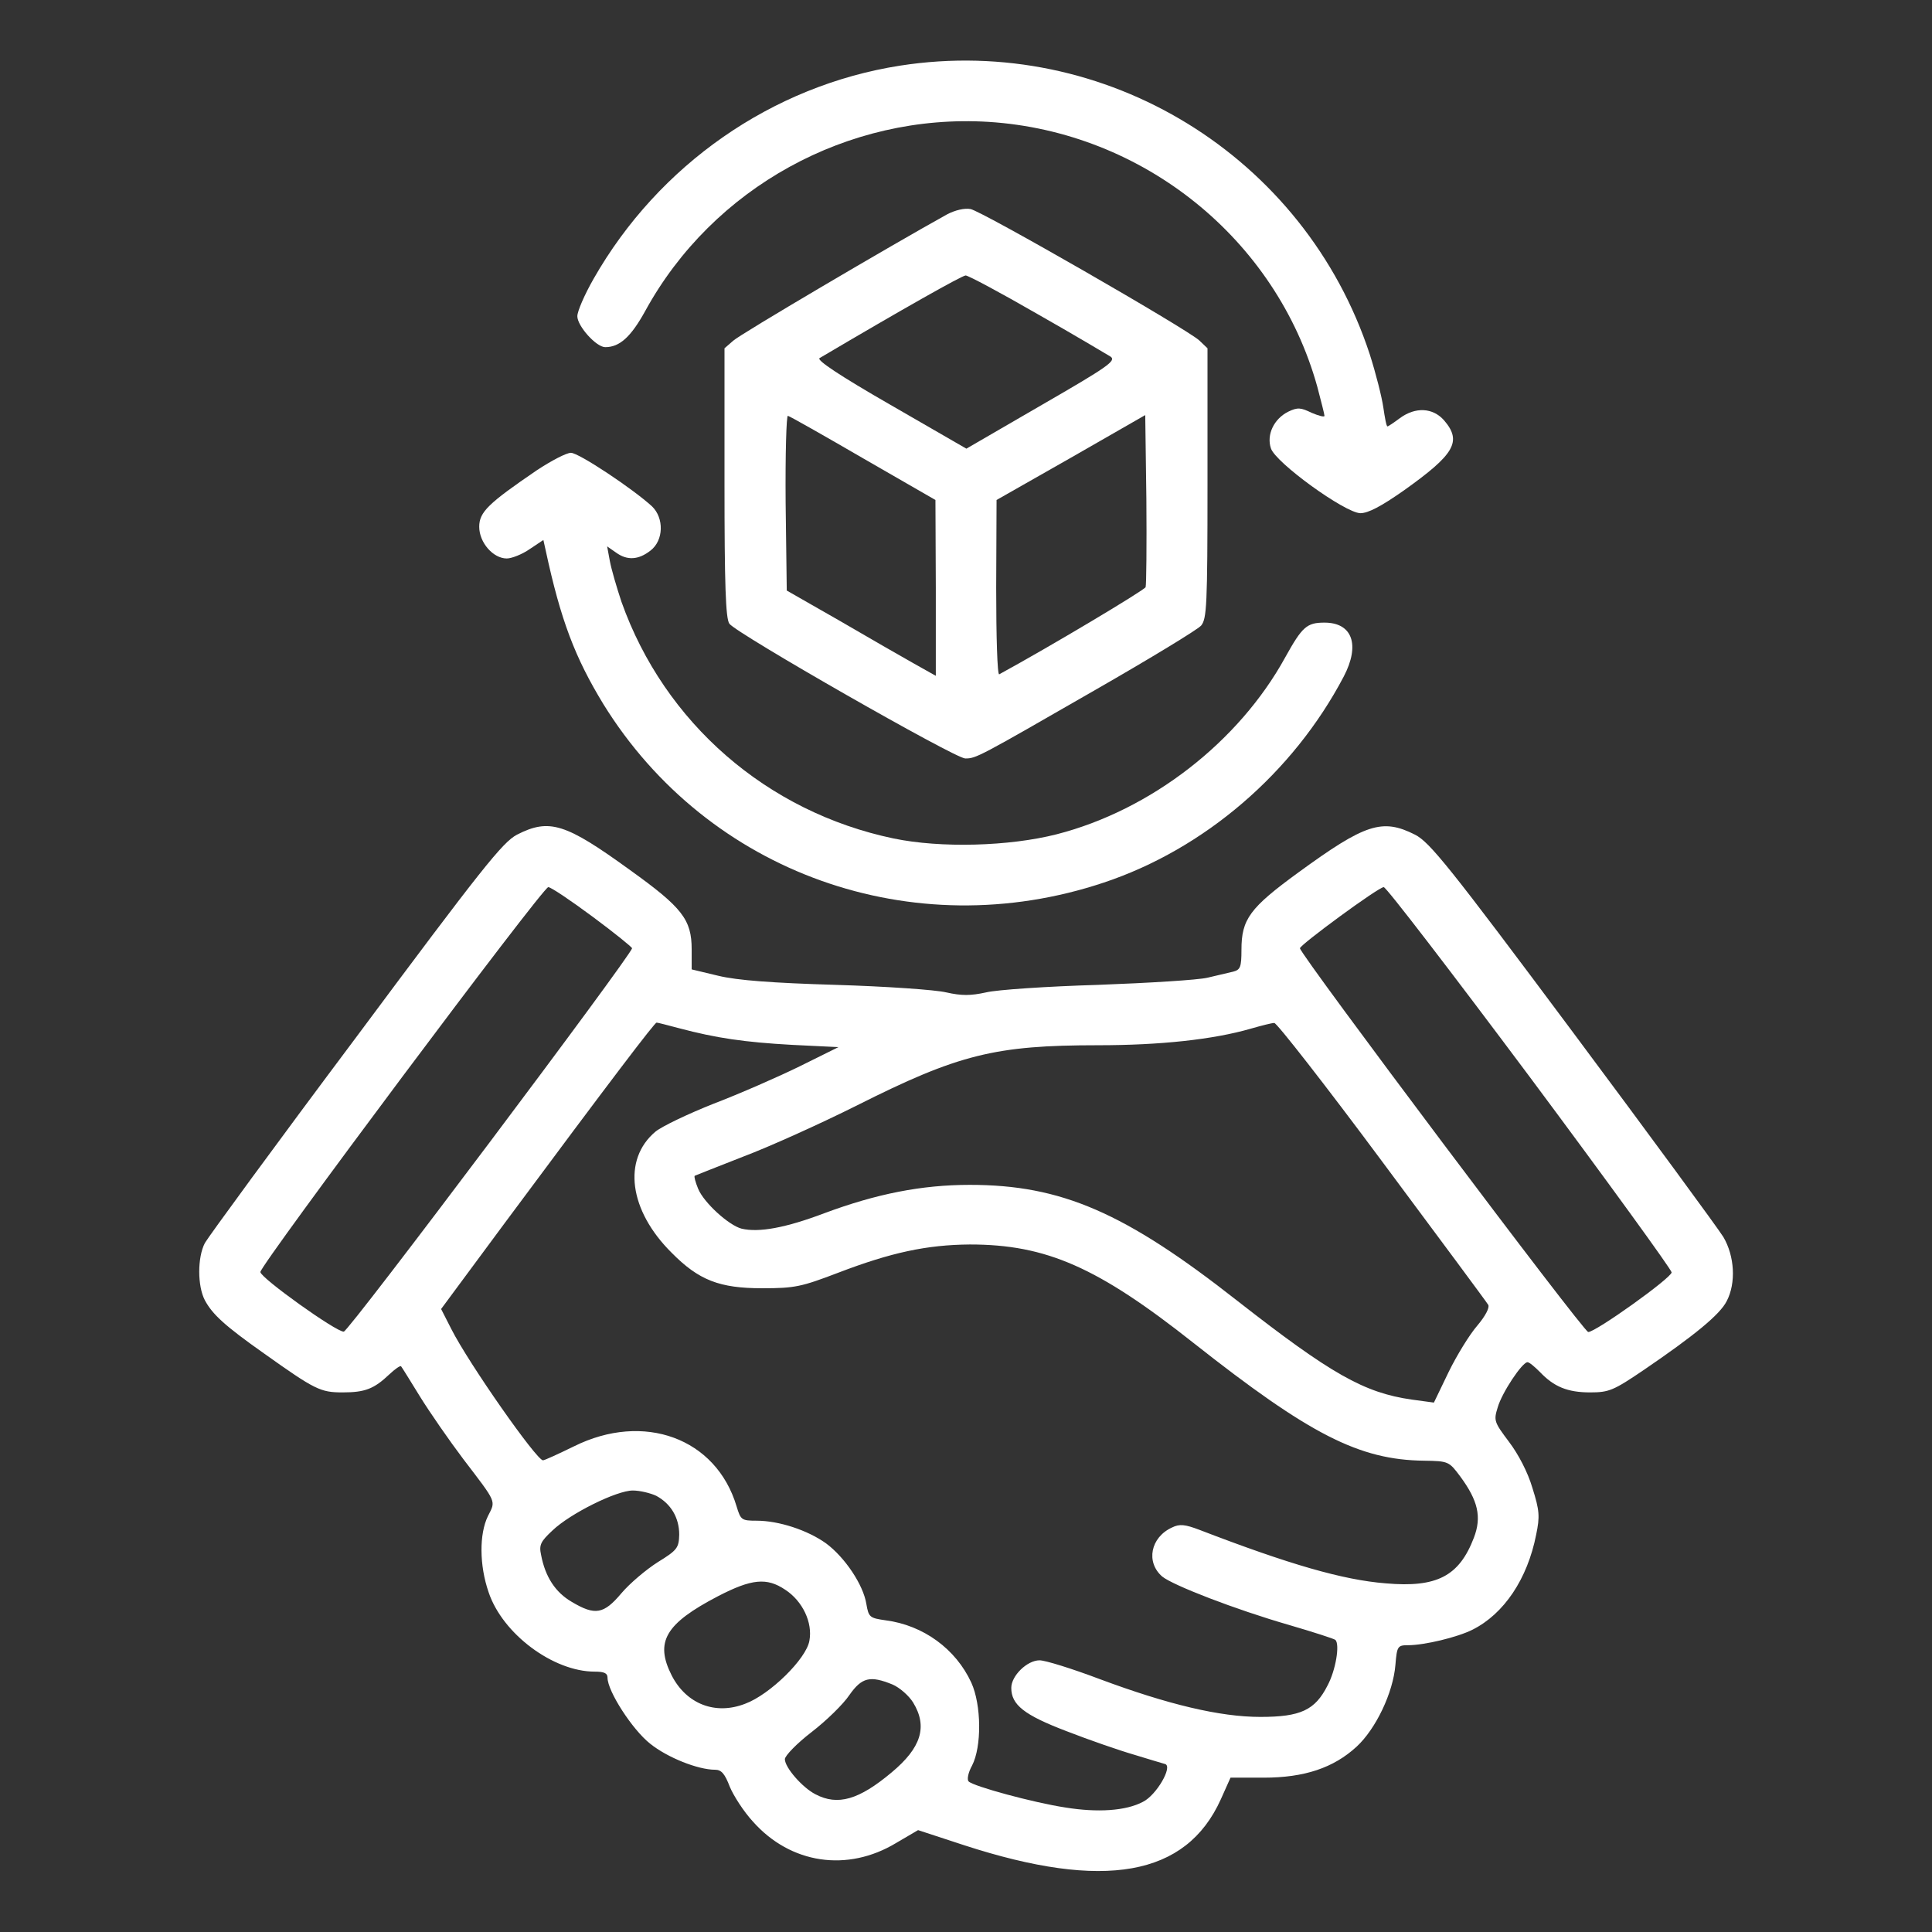 <?xml version="1.0" encoding="UTF-8"?> <svg xmlns="http://www.w3.org/2000/svg" version="1.0" width="512pt" height="512pt" viewBox="0 0 512 512" preserveAspectRatio="xMidYMid meet"><rect x="0" y="0" width="512" height="512" fill="#333333" stroke="none"/><g transform="translate(0,512) scale(0.1,-0.1)" fill="#ffffff" stroke="none"><path d="M2385 4946 c-339 -53 -640 -263 -812 -565 -24 -42 -43 -86 -43 -99 0 -26 50 -82 74 -82 38 0 68 27 106 96 179 327 537 524 910 501 409 -26 762 -310 871 -702 10 -38 19 -73 19 -77 0 -4 -15 0 -34 8 -29 14 -37 15 -62 3 -38 -19 -58 -61 -46 -97 12 -38 196 -171 237 -172 21 0 55 18 115 60 135 96 155 130 107 186 -30 34 -76 36 -117 6 -16 -12 -31 -22 -33 -22 -3 0 -7 23 -11 50 -4 28 -20 91 -36 141 -172 525 -700 850 -1245 765z" fill="#ffffff"></path><path d="M2510 4552 c-148 -82 -549 -318 -567 -335 l-23 -20 0 -357 c0 -269 3 -360 13 -373 19 -26 598 -357 625 -357 29 0 34 3 347 183 143 82 268 158 278 169 15 18 17 52 17 377 l0 358 -22 21 c-34 31 -575 342 -606 348 -16 3 -41 -3 -62 -14z m239 -264 c97 -55 184 -107 194 -113 16 -11 -7 -27 -182 -128 l-200 -116 -201 116 c-134 77 -197 119 -188 124 220 130 376 218 387 219 7 0 93 -46 190 -102z m-461 -383 l191 -110 1 -233 0 -233 -57 32 c-32 18 -121 69 -198 114 l-140 80 -3 233 c-1 129 2 232 6 230 5 -1 95 -52 200 -113z m748 -341 c-3 -8 -254 -158 -388 -231 -5 -2 -8 101 -8 229 l1 233 197 112 197 113 3 -222 c1 -123 0 -228 -2 -234z" fill="#ffffff"></path><path d="M1423 3874 c-129 -88 -153 -111 -153 -150 0 -42 37 -84 73 -84 13 0 41 11 61 25 l36 24 6 -27 c40 -186 78 -285 153 -408 277 -448 820 -642 1326 -473 267 89 502 291 636 546 44 84 23 143 -51 143 -47 0 -59 -11 -104 -92 -123 -224 -356 -405 -606 -469 -126 -32 -307 -37 -432 -11 -335 70 -607 306 -721 627 -13 39 -27 87 -31 109 l-7 38 23 -16 c30 -22 60 -20 92 5 35 27 36 86 4 117 -50 46 -194 142 -215 142 -12 0 -52 -21 -90 -46z" fill="#ffffff"></path><path d="M1370 2908 c-38 -20 -93 -89 -427 -538 -212 -283 -391 -528 -400 -544 -20 -38 -20 -114 0 -152 20 -37 52 -67 157 -141 135 -96 149 -103 208 -103 59 0 83 9 124 48 15 14 29 24 31 21 2 -2 24 -38 50 -80 26 -42 78 -117 115 -166 90 -118 86 -109 65 -151 -23 -47 -23 -130 2 -202 37 -110 171 -210 281 -210 25 0 34 -4 34 -16 0 -36 66 -138 113 -175 46 -37 127 -69 172 -69 17 0 26 -11 39 -45 10 -24 37 -66 61 -92 100 -113 251 -135 380 -57 l58 34 122 -40 c372 -121 588 -82 680 121 l26 58 88 0 c108 0 185 26 246 82 51 47 97 143 103 217 4 49 6 52 33 52 44 0 131 21 171 41 84 42 146 135 169 252 10 48 9 64 -10 124 -12 41 -37 89 -62 122 -39 52 -41 56 -30 91 11 39 65 120 79 120 5 0 19 -12 33 -26 37 -39 73 -54 133 -54 50 0 62 5 143 60 132 90 201 146 219 182 25 48 21 119 -9 170 -15 24 -194 268 -399 543 -328 440 -379 503 -418 523 -87 44 -132 29 -309 -100 -129 -94 -151 -124 -151 -205 0 -46 -3 -53 -22 -58 -13 -3 -43 -10 -68 -16 -25 -6 -155 -14 -290 -19 -135 -4 -269 -13 -297 -20 -41 -9 -65 -9 -105 0 -29 7 -161 16 -293 20 -169 5 -261 12 -311 24 l-71 17 0 53 c0 79 -25 111 -163 210 -171 124 -214 138 -300 94z m200 -217 c58 -43 105 -81 105 -84 0 -16 -751 -1016 -764 -1016 -20 -1 -220 142 -221 158 0 19 749 1021 763 1020 7 0 59 -35 117 -78z m2484 -425 c207 -278 376 -511 376 -518 -1 -15 -201 -158 -221 -158 -13 1 -764 1001 -764 1017 0 9 208 162 222 162 6 1 180 -226 387 -503z m-2254 129 c98 -26 173 -37 299 -44 l123 -6 -103 -51 c-57 -28 -160 -73 -228 -99 -68 -27 -137 -60 -154 -74 -88 -74 -70 -209 43 -321 72 -73 127 -94 240 -94 87 0 104 4 201 41 141 54 235 74 349 75 203 0 339 -60 593 -261 308 -243 439 -310 611 -312 65 -1 66 -2 96 -42 47 -64 57 -107 36 -162 -39 -102 -98 -133 -234 -121 -113 9 -255 50 -494 142 -37 14 -52 16 -72 6 -57 -26 -70 -92 -26 -130 28 -23 193 -87 335 -128 65 -19 121 -37 124 -40 12 -12 1 -80 -21 -121 -33 -65 -71 -83 -178 -83 -107 0 -245 33 -425 100 -74 28 -145 50 -160 50 -33 0 -75 -41 -75 -73 0 -45 34 -72 147 -115 59 -23 140 -51 178 -62 39 -12 76 -23 83 -25 20 -7 -23 -82 -59 -100 -45 -24 -120 -29 -206 -15 -85 13 -243 56 -256 69 -5 5 -1 24 9 42 26 50 25 161 -2 220 -41 89 -127 152 -227 165 -42 6 -45 8 -51 43 -8 51 -57 124 -107 161 -49 35 -125 60 -184 60 -40 0 -42 2 -53 38 -54 181 -246 251 -431 159 -41 -20 -78 -37 -82 -37 -17 0 -197 257 -243 348 l-27 53 168 227 c285 384 398 532 403 532 3 0 30 -7 60 -15z m1862 -352 c151 -203 278 -374 282 -381 4 -7 -7 -29 -29 -55 -20 -23 -54 -78 -76 -123 l-39 -81 -59 8 c-126 18 -214 68 -461 261 -299 235 -467 308 -710 308 -128 0 -248 -24 -385 -75 -103 -39 -174 -52 -220 -41 -34 9 -100 69 -115 106 -7 17 -11 32 -9 34 2 1 60 24 129 51 69 26 204 87 300 135 270 136 367 160 640 160 164 0 305 15 405 44 28 8 55 15 62 15 6 1 135 -164 285 -366z m-1923 -887 c39 -21 61 -58 61 -103 -1 -35 -5 -41 -57 -73 -30 -19 -74 -56 -96 -82 -47 -56 -70 -60 -132 -23 -43 25 -70 66 -81 124 -6 27 -1 36 30 65 47 45 170 106 213 106 19 0 47 -7 62 -14z m342 -249 c46 -30 73 -87 64 -135 -8 -48 -105 -143 -170 -167 -79 -31 -156 -1 -195 75 -45 89 -17 137 123 210 89 46 129 50 178 17z m284 -251 c19 -8 44 -30 55 -48 39 -64 21 -120 -57 -185 -87 -73 -143 -89 -202 -58 -35 18 -81 71 -81 93 0 9 32 42 71 72 39 30 84 74 100 98 33 47 55 52 114 28z" fill="#ffffff"></path></g></svg> 